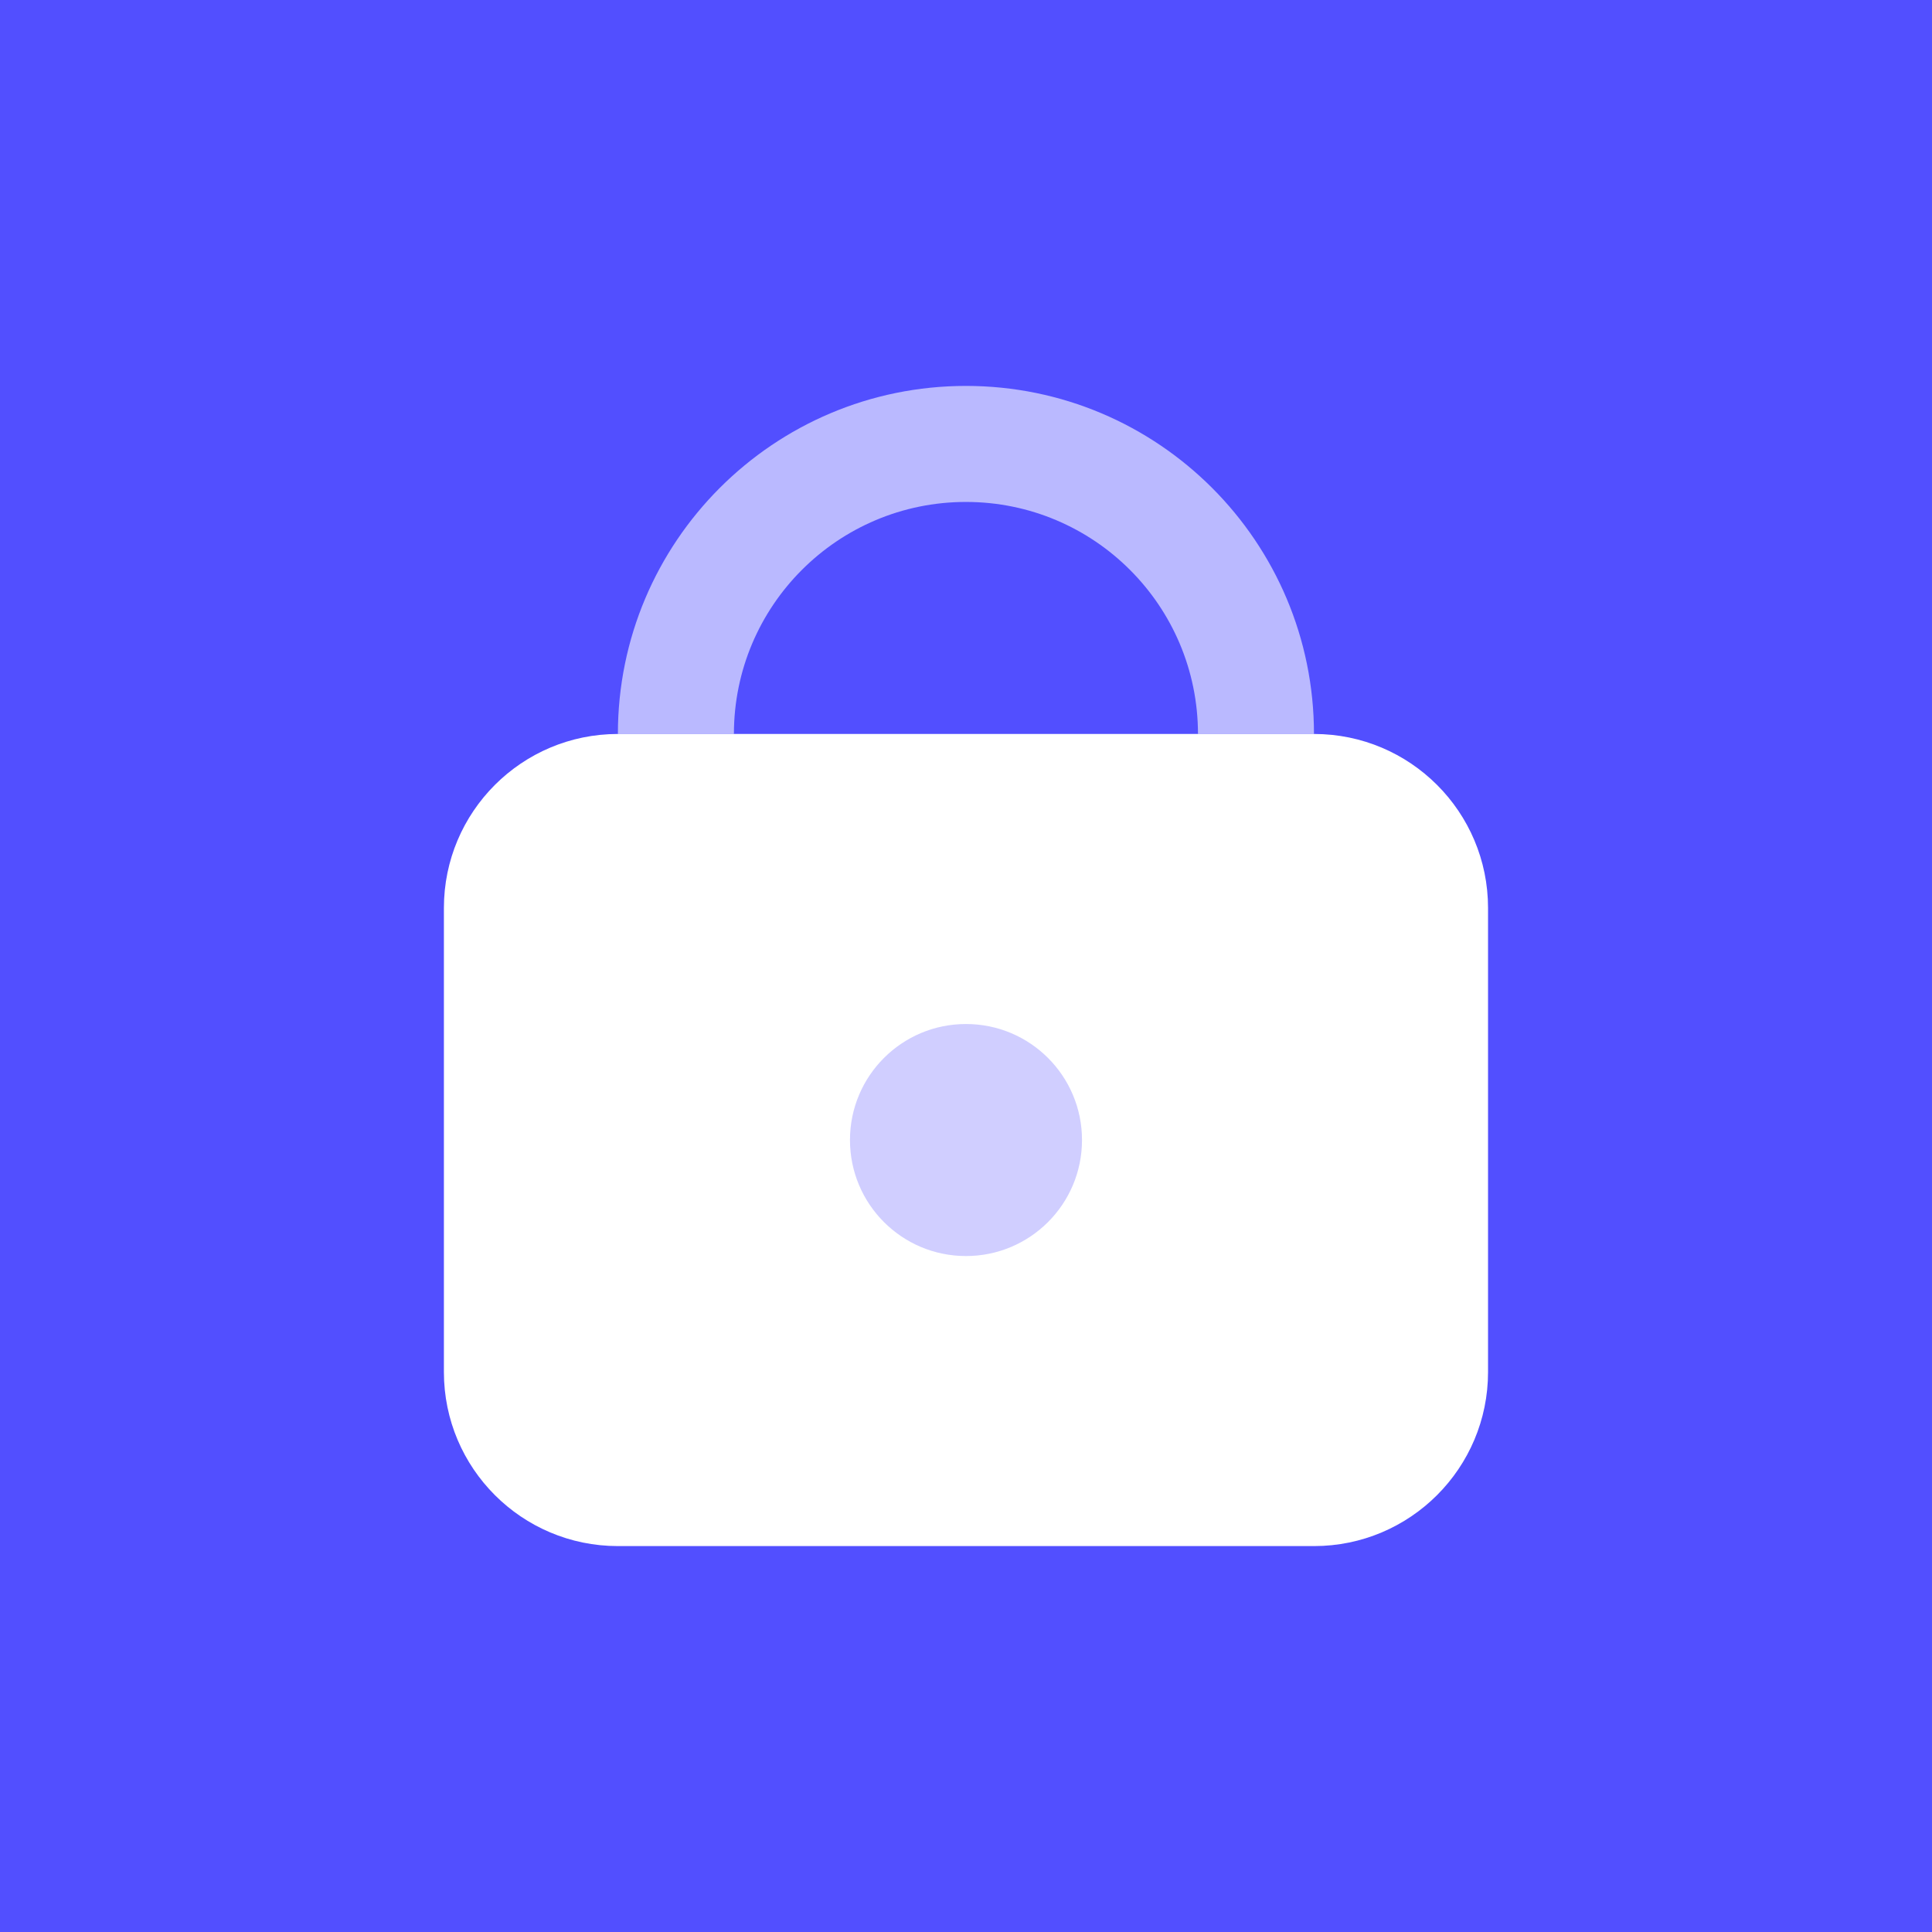<svg width="72" height="72" viewBox="0 0 72 72" fill="none" xmlns="http://www.w3.org/2000/svg">
<rect width="72" height="72" fill="white"/>
<rect width="72" height="72" fill="#524FFF"/>
<path d="M48.969 57.618H23.028C19.446 57.618 16.543 54.714 16.543 51.132V33.838C16.543 30.256 19.446 27.353 23.028 27.353H48.969C52.551 27.353 55.455 30.256 55.455 33.838V51.132C55.455 54.714 52.551 57.618 48.969 57.618Z" fill="white"/>
<path opacity="0.6" d="M27.351 27.353C27.351 22.578 31.223 18.706 35.998 18.706C40.773 18.706 44.645 22.578 44.645 27.353H48.968C48.968 20.189 43.162 14.382 35.998 14.382C28.834 14.382 23.027 20.189 23.027 27.353H27.351Z" fill="white"/>
<path d="M35.999 38.162C33.611 38.162 31.676 40.096 31.676 42.485C31.676 44.874 33.611 46.809 35.999 46.809C38.388 46.809 40.323 44.874 40.323 42.485C40.323 40.096 38.388 38.162 35.999 38.162Z" fill="#C4C2FF" fill-opacity="0.8"/>
</svg>
